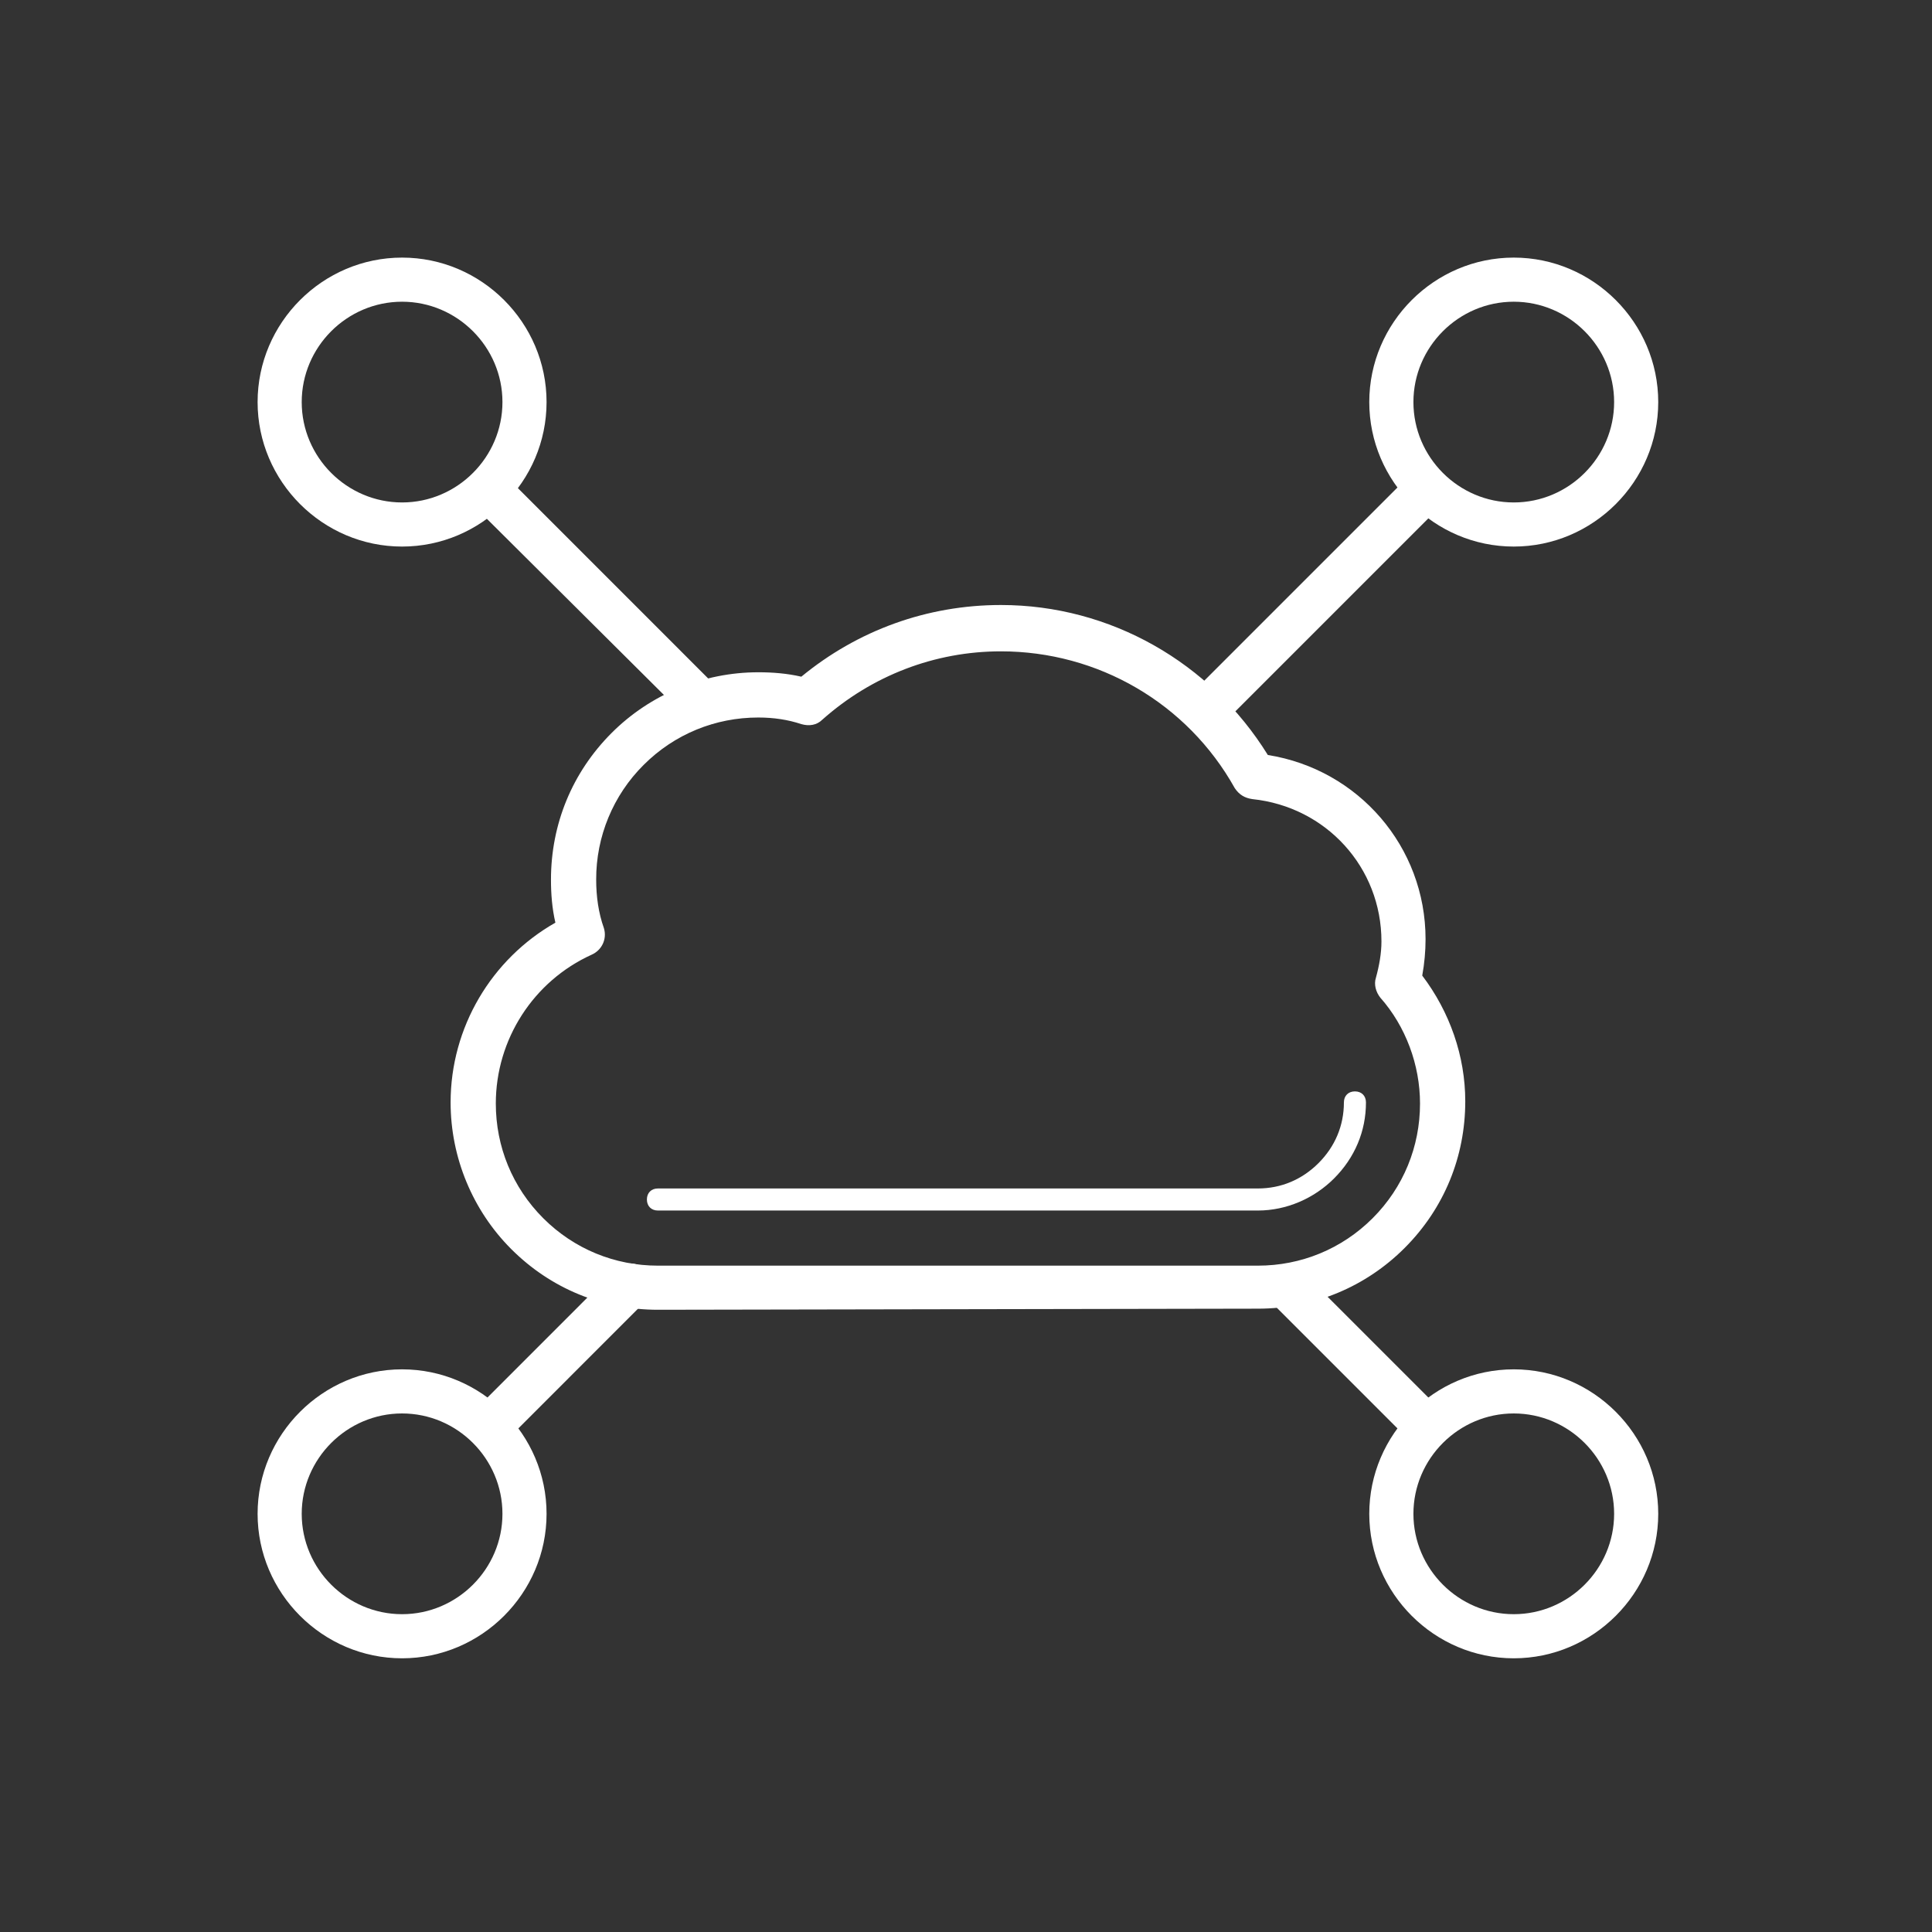 <svg xmlns="http://www.w3.org/2000/svg" xmlns:xlink="http://www.w3.org/1999/xlink" fill="none" version="1.1" width="60" height="60" viewBox="0 0 60 60"><rect x="0" y="0" width="60" height="60" fill="#333333" stroke="none"/><defs><clipPath id="master_svg0_13_352"><rect x="0" y="0" width="60" height="60" rx="0"/></clipPath></defs><g clip-path="url(#master_svg0_13_352)"><g><g><path d="M20.433,40.676C18.721,40.676,17.111,40.025,15.878,38.792C14.679,37.593,13.994,35.949,13.994,34.237C13.994,31.908,15.261,29.784,17.248,28.654C17.145,28.208,17.111,27.763,17.111,27.318C17.111,25.605,17.762,23.995,18.995,22.762C20.193,21.563,21.837,20.878,23.55,20.878C23.995,20.878,24.441,20.913,24.886,21.015C26.633,19.577,28.79,18.789,31.085,18.789C34.476,18.789,37.593,20.57,39.374,23.447C42.182,23.893,44.272,26.29,44.272,29.167C44.272,29.544,44.237,29.921,44.169,30.298C45.025,31.428,45.505,32.798,45.505,34.202C45.505,35.915,44.854,37.525,43.621,38.758C42.422,39.957,40.812,40.642,39.065,40.642L20.433,40.676ZM23.55,22.283C22.214,22.283,20.947,22.797,19.988,23.756C19.041,24.698,18.51,25.981,18.515,27.318C18.515,27.832,18.584,28.345,18.755,28.825C18.858,29.167,18.686,29.51,18.378,29.647C16.563,30.469,15.398,32.284,15.398,34.271C15.398,35.607,15.912,36.874,16.871,37.833C17.83,38.792,19.097,39.306,20.433,39.306L39.065,39.306C40.401,39.306,41.668,38.792,42.628,37.833C43.587,36.874,44.1,35.607,44.1,34.271C44.1,33.072,43.655,31.873,42.867,30.983C42.73,30.811,42.662,30.572,42.73,30.366C42.833,29.989,42.902,29.613,42.902,29.236C42.902,26.941,41.189,25.057,38.894,24.817C38.654,24.783,38.483,24.68,38.346,24.475C36.873,21.837,34.099,20.228,31.085,20.228C29.03,20.228,27.078,20.981,25.537,22.351C25.365,22.523,25.126,22.557,24.886,22.488C24.475,22.351,24.03,22.283,23.55,22.283Z" fill="#FFFFFF" fill-opacity="1"/></g><g><path d="M20.432,37.594C20.227,37.594,20.09,37.457,20.09,37.251C20.09,37.046,20.227,36.909,20.432,36.909L39.064,36.909C39.784,36.909,40.434,36.635,40.948,36.121C41.462,35.607,41.736,34.956,41.736,34.237C41.736,34.031,41.873,33.894,42.078,33.894C42.284,33.894,42.421,34.031,42.421,34.237C42.421,35.128,42.078,35.95,41.428,36.6C40.811,37.217,39.955,37.594,39.064,37.594L20.432,37.594ZM43.928,44.615C43.757,44.615,43.586,44.547,43.449,44.41L39.51,40.471C39.236,40.197,39.236,39.786,39.51,39.512C39.784,39.238,40.195,39.238,40.469,39.512L44.408,43.451C44.682,43.725,44.682,44.136,44.408,44.41C44.271,44.547,44.099,44.615,43.928,44.615ZM21.836,22.523C21.665,22.523,21.494,22.454,21.357,22.317L14.678,15.672C14.404,15.398,14.404,14.987,14.678,14.713C14.952,14.439,15.363,14.439,15.637,14.713L22.316,21.393C22.59,21.667,22.59,22.078,22.316,22.352C22.213,22.454,22.042,22.523,21.836,22.523ZM15.569,44.615C15.397,44.615,15.226,44.547,15.089,44.41C14.815,44.136,14.815,43.725,15.089,43.451L19.096,39.443C19.37,39.169,19.781,39.169,20.055,39.443C20.329,39.717,20.329,40.128,20.055,40.402L16.048,44.41C15.911,44.547,15.74,44.615,15.569,44.615ZM37.42,22.763C37.249,22.763,37.078,22.694,36.941,22.557C36.667,22.283,36.667,21.872,36.941,21.598L43.449,15.09C43.723,14.816,44.134,14.816,44.408,15.09C44.682,15.364,44.682,15.775,44.408,16.049L37.9,22.557C37.763,22.728,37.592,22.763,37.42,22.763Z" fill="#FFFFFF" fill-opacity="1"/></g><g><path d="M47.011,16.974C44.545,16.974,42.524,14.953,42.524,12.487C42.524,10.021,44.545,8,47.011,8C49.477,8,51.498,10.021,51.498,12.487C51.498,14.953,49.477,16.974,47.011,16.974ZM47.011,9.37C45.299,9.37,43.895,10.774,43.895,12.487C43.895,14.2,45.299,15.604,47.011,15.604C48.724,15.604,50.128,14.2,50.128,12.487C50.128,10.774,48.724,9.37,47.011,9.37ZM12.487,16.974C10.021,16.974,8,14.953,8,12.487C8,10.021,10.021,8,12.487,8C14.953,8,16.974,10.021,16.974,12.487C16.974,14.953,14.953,16.974,12.487,16.974ZM12.487,9.37C10.774,9.37,9.37,10.774,9.37,12.487C9.37,14.2,10.774,15.604,12.487,15.604C14.199,15.604,15.604,14.2,15.604,12.487C15.604,10.774,14.199,9.37,12.487,9.37ZM47.011,51.5C44.545,51.5,42.524,49.479,42.524,47.013C42.524,44.547,44.545,42.526,47.011,42.526C49.477,42.526,51.498,44.547,51.498,47.013C51.498,49.479,49.477,51.5,47.011,51.5ZM47.011,43.896C45.299,43.896,43.895,45.3,43.895,47.013C43.895,48.726,45.299,50.13,47.011,50.13C48.724,50.13,50.128,48.726,50.128,47.013C50.128,45.3,48.724,43.896,47.011,43.896ZM12.487,51.5C10.021,51.5,8,49.479,8,47.013C8,44.547,10.021,42.526,12.487,42.526C14.953,42.526,16.974,44.547,16.974,47.013C16.974,49.479,14.953,51.5,12.487,51.5ZM12.487,43.896C10.774,43.896,9.37,45.3,9.37,47.013C9.37,48.726,10.774,50.13,12.487,50.13C14.199,50.13,15.604,48.726,15.604,47.013C15.604,45.3,14.199,43.896,12.487,43.896Z" fill="#FFFFFF" fill-opacity="1"/></g></g></g></svg>